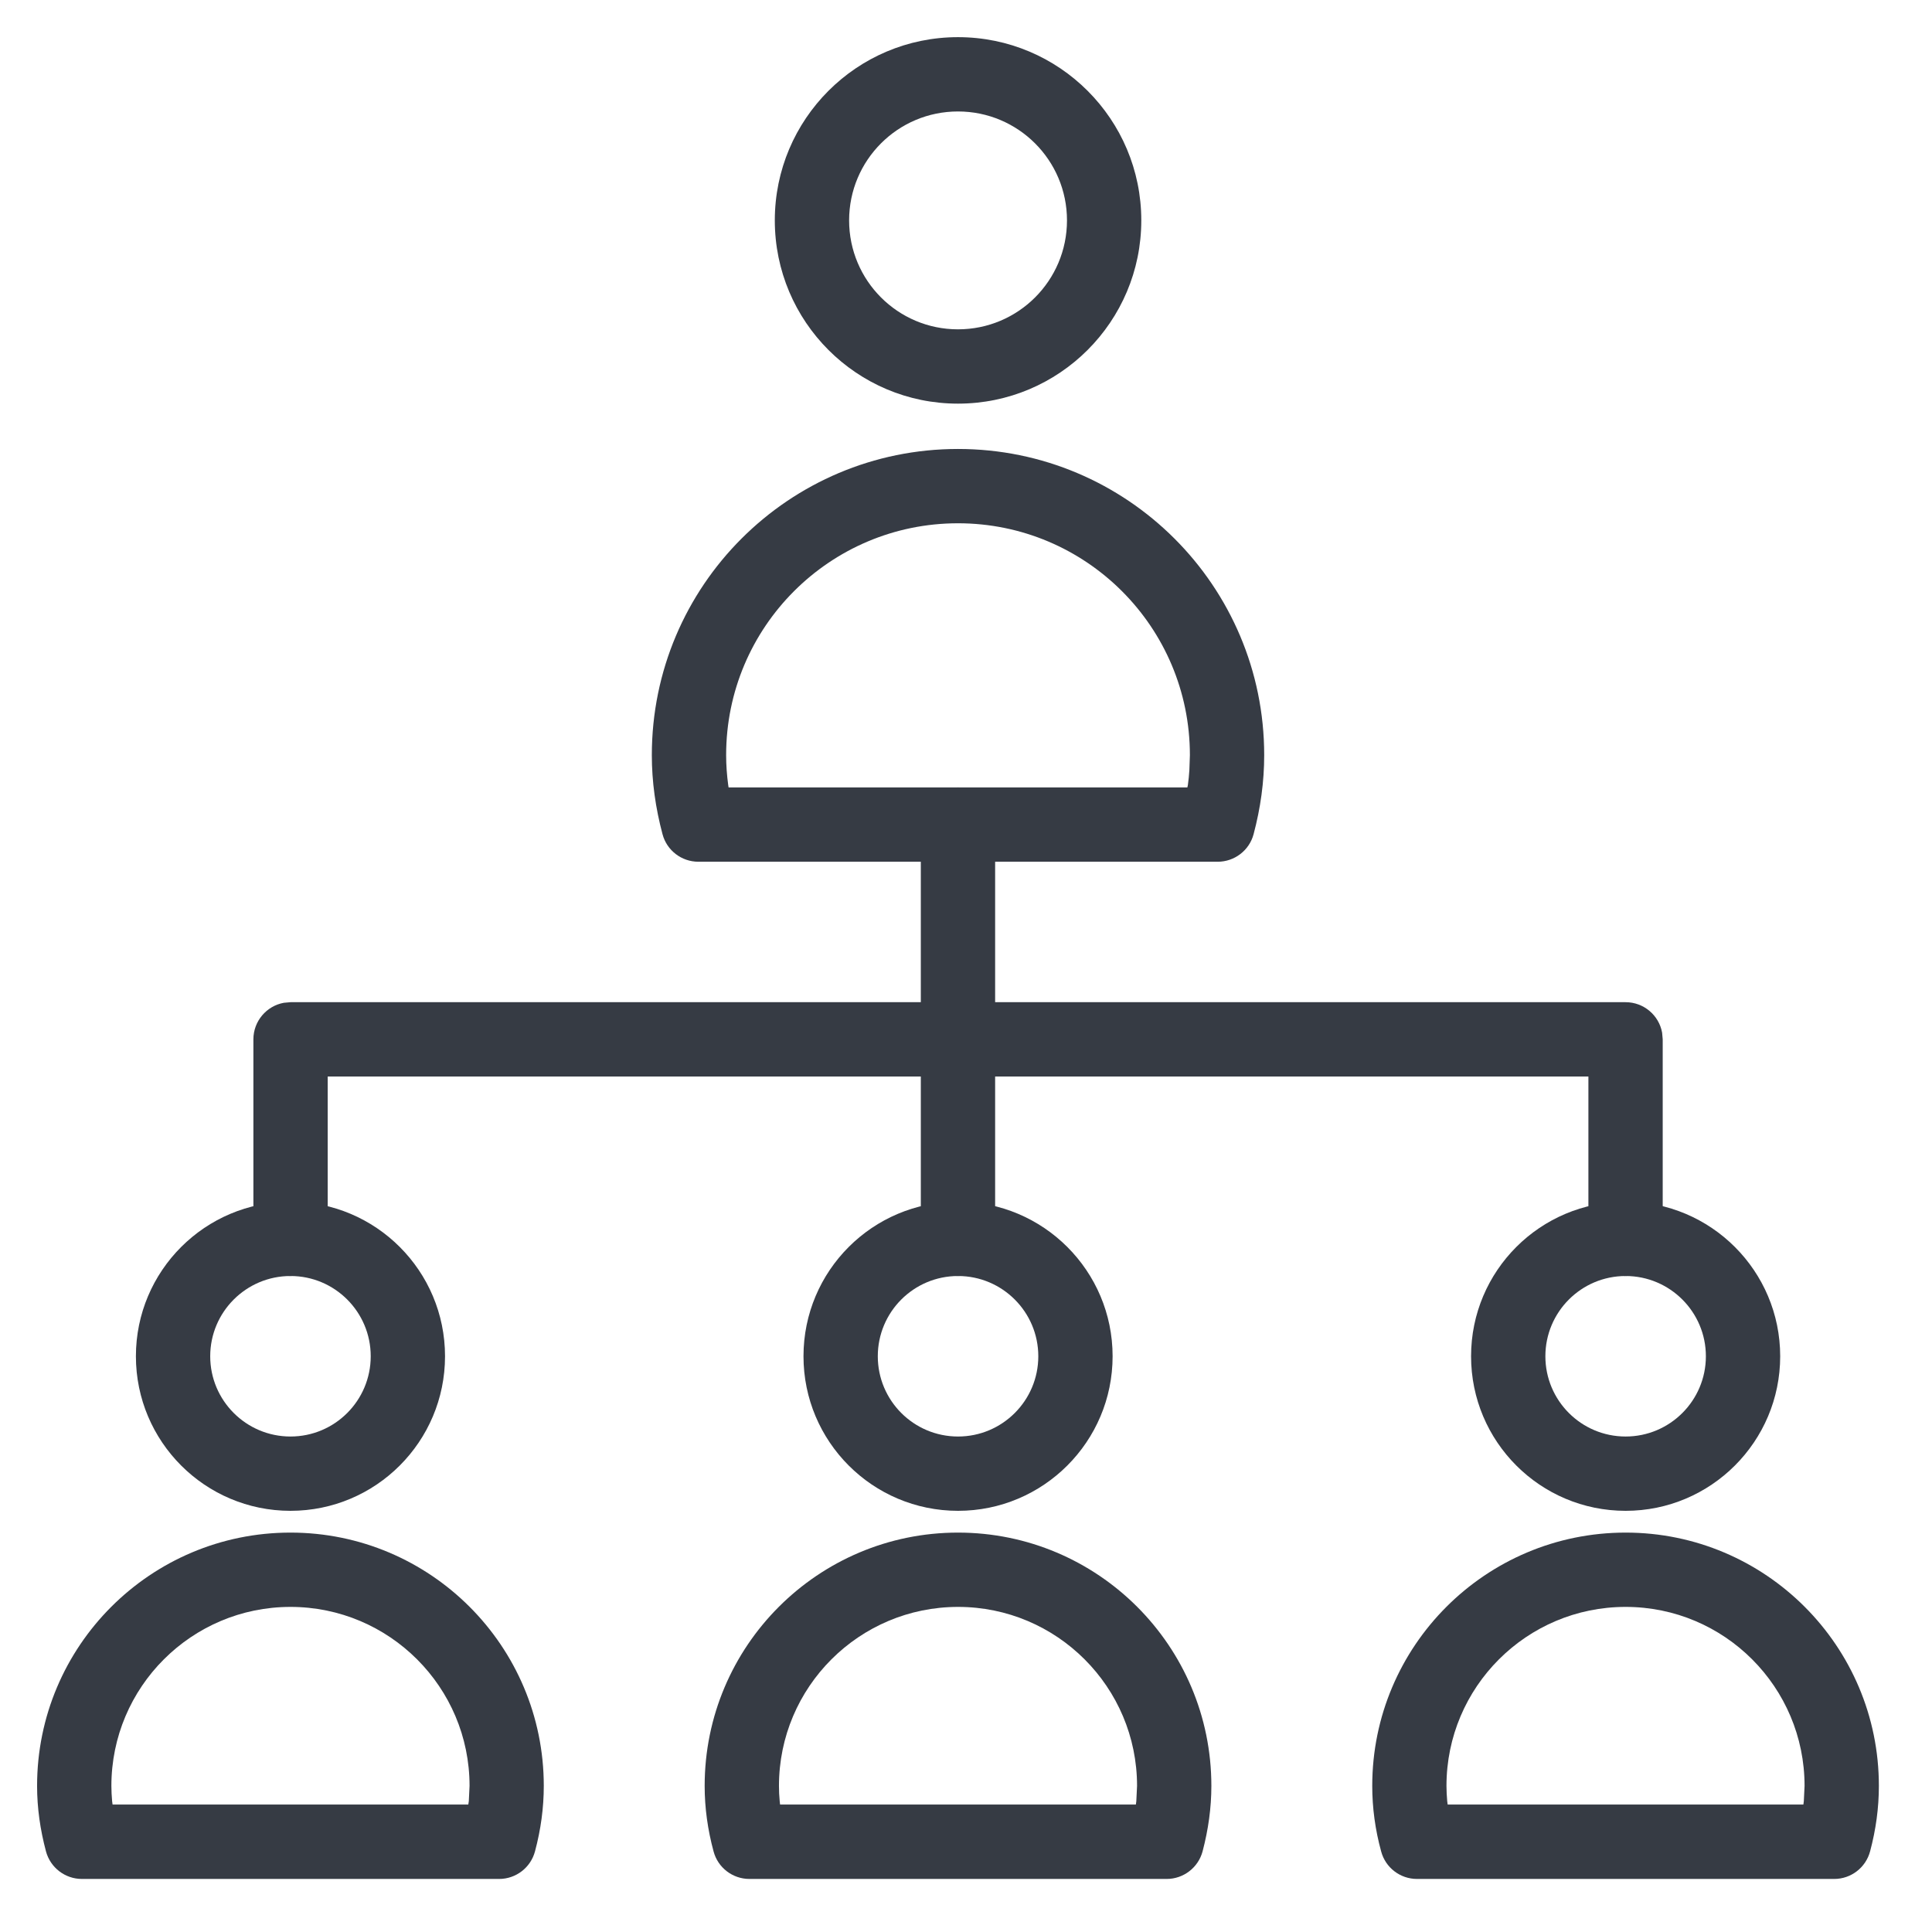 <svg xmlns="http://www.w3.org/2000/svg" width="26" height="26" viewBox="0 0 26 26">
    <defs>
        <filter id="pzx6nfgeva">
            <feColorMatrix in="SourceGraphic" values="0 0 0 0 0 0 0 0 0 0 0 0 0 0 0 0 0 0 1 0"/>
        </filter>
    </defs>
    <g fill="none" fill-rule="evenodd">
        <g filter="url(#pzx6nfgeva)" transform="translate(-174 -2183)">
            <g>
                <path d="M0 0H24V24H0z" transform="translate(175 2184)"/>
                <g fill="#363B44" fill-rule="nonzero">
                    <path d="M11.892 5.042c-2.275 0-4.12 1.844-4.12 4.12 0 .358.05.713.144 1.065.058.218.256.37.483.37h6.988c.226 0 .425-.152.483-.37.094-.352.143-.707.143-1.065 0-2.276-1.845-4.12-4.121-4.12zm0 1c1.724 0 3.121 1.397 3.121 3.12l-.007.202c-.004.067-.011.134-.02.2l-.007.033H8.805L8.8 9.565c-.018-.134-.028-.269-.028-.403 0-1.724 1.397-3.12 3.12-3.12zM11.892-.5C10.531-.5 9.427.604 9.427 1.966s1.104 2.466 2.465 2.466c1.363 0 2.467-1.104 2.467-2.466S13.255-.5 11.892-.5zm0 1c.81 0 1.467.656 1.467 1.466 0 .81-.656 1.466-1.467 1.466-.809 0-1.465-.656-1.465-1.466 0-.81.656-1.466 1.465-1.466zM2.909 19.625c-1.883 0-3.41 1.526-3.41 3.409 0 .296.042.59.12.882.059.218.257.37.483.37h5.615c.227 0 .425-.153.483-.372.078-.292.118-.585.118-.88 0-1.883-1.527-3.409-3.409-3.409zm0 1c1.33 0 2.41 1.079 2.41 2.409l-.01.206-.007.045H.515l-.006-.045c-.006-.069-.01-.137-.01-.206 0-1.33 1.08-2.409 2.41-2.409zM2.91 15.172c-1.15 0-2.081.931-2.081 2.08 0 1.148.931 2.08 2.08 2.08s2.08-.932 2.08-2.08c0-1.149-.931-2.08-2.08-2.08zm0 1c.596 0 1.079.484 1.079 1.08 0 .596-.483 1.08-1.08 1.08-.596 0-1.08-.484-1.08-1.08 0-.596.484-1.08 1.08-1.08zM11.893 19.625c-1.883 0-3.41 1.526-3.41 3.409 0 .296.041.59.12.882.058.218.256.37.482.37h5.616c.226 0 .425-.153.483-.372.077-.292.118-.585.118-.88 0-1.883-1.527-3.409-3.41-3.409zm0 1c1.33 0 2.409 1.079 2.409 2.409l-.01.206-.006.045H9.498l-.005-.045c-.007-.069-.01-.137-.01-.206 0-1.33 1.08-2.409 2.41-2.409zM11.893 15.172c-1.15 0-2.08.931-2.08 2.08 0 1.148.93 2.08 2.08 2.08 1.148 0 2.08-.932 2.08-2.08 0-1.149-.932-2.08-2.08-2.08zm0 1c.596 0 1.08.484 1.08 1.08 0 .596-.484 1.08-1.08 1.08-.597 0-1.08-.484-1.08-1.08 0-.596.483-1.08 1.08-1.08zM20.877 19.625c-1.883 0-3.41 1.526-3.41 3.409 0 .296.04.59.12.882.058.218.256.37.482.37h5.615c.227 0 .425-.153.483-.372.078-.292.118-.585.118-.88 0-1.882-1.526-3.409-3.408-3.409zm0 1c1.33 0 2.408 1.079 2.408 2.409l-.01.206-.006.045h-4.787l-.006-.045c-.006-.069-.01-.137-.01-.206 0-1.33 1.08-2.409 2.41-2.409zM20.877 15.172c-1.15 0-2.08.931-2.08 2.08 0 1.148.93 2.08 2.08 2.08 1.148 0 2.08-.932 2.08-2.08 0-1.148-.932-2.08-2.08-2.08zm0 1c.596 0 1.08.484 1.08 1.08 0 .596-.484 1.08-1.08 1.08-.597 0-1.08-.484-1.08-1.08 0-.596.483-1.08 1.08-1.08z" transform="translate(175 2184)"/>
                    <path d="M11.892 9.597c.246 0 .45.177.492.41l.008.09v5.575c0 .276-.224.5-.5.5-.245 0-.45-.177-.492-.41l-.008-.09v-5.575c0-.276.224-.5.5-.5z" transform="translate(175 2184)"/>
                    <path d="M20.876 12.487c.246 0 .45.177.492.41l.008.09v2.685c0 .277-.224.5-.5.5-.245 0-.45-.176-.492-.41l-.008-.09v-2.185h-8.484c-.245 0-.45-.177-.492-.41l-.008-.09c0-.245.177-.45.41-.492l.09-.008h8.984z" transform="translate(175 2184)"/>
                    <path d="M11.892 12.487c.276 0 .5.224.5.5 0 .246-.177.45-.41.492l-.09.008H3.41v2.185c0 .246-.177.45-.41.492l-.09.008c-.245 0-.45-.176-.492-.41l-.008-.09v-2.685c0-.245.177-.45.41-.492l.09-.008h8.983z" transform="translate(175 2184)"/>
                </g>
            </g>
        </g>
    </g>
</svg>
